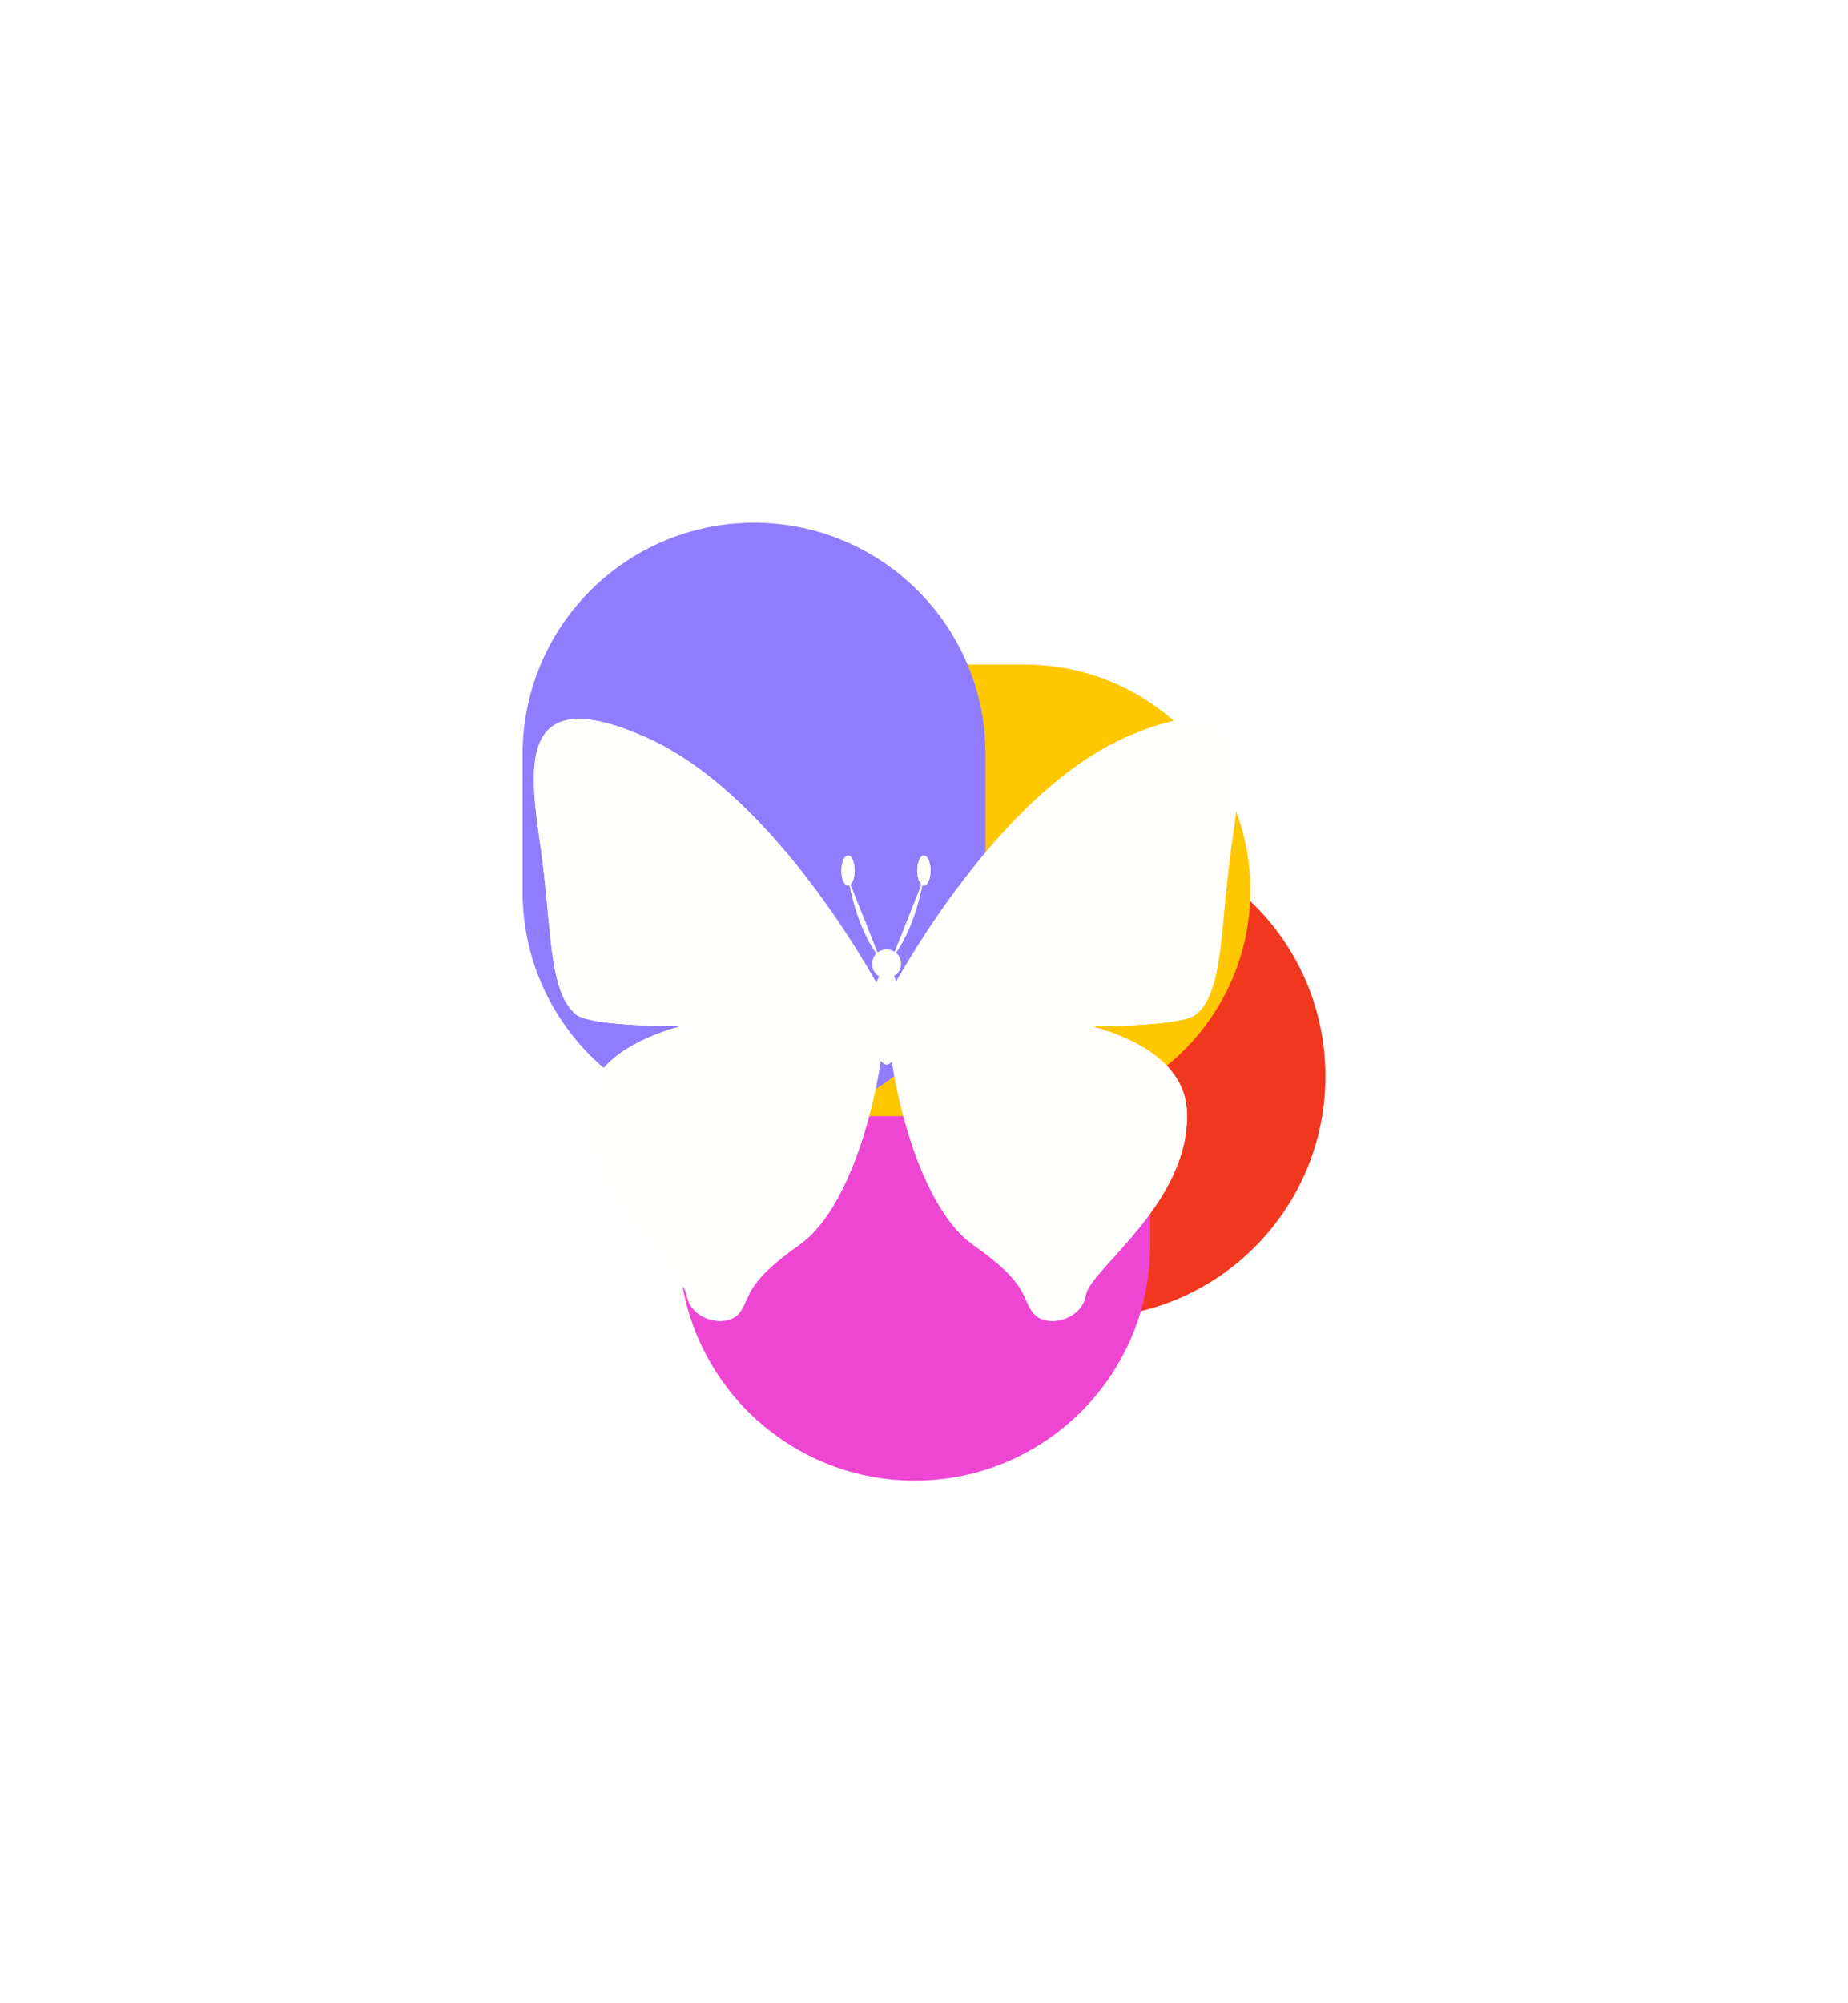 <?xml version="1.0" encoding="UTF-8"?>
<!DOCTYPE svg PUBLIC '-//W3C//DTD SVG 1.0//EN'
          'http://www.w3.org/TR/2001/REC-SVG-20010904/DTD/svg10.dtd'>
<svg fill="none" height="4982.2" preserveAspectRatio="xMidYMid meet" style="fill: none;" version="1.0" viewBox="0.0 0.0 4597.0 4982.2" width="4597.0" xmlns="http://www.w3.org/2000/svg" xmlns:xlink="http://www.w3.org/1999/xlink" zoomAndPan="magnify"
><g filter="url(#a)"
  ><g id="change1_1"
    ><path d="M2695.99 2075.48H2539.08C2207.12 2075.48 1938.02 2344.58 1938.02 2676.54C1938.02 3008.5 2207.12 3277.6 2539.08 3277.6H2695.99C3027.95 3277.6 3297.05 3008.5 3297.05 2676.54C3297.05 2344.58 3027.95 2075.48 2695.99 2075.48Z" fill="#F2371F"
    /></g
    ><g id="change2_1"
    ><path d="M2861.33 3096.05V2774.45C2861.33 2450.73 2598.9 2188.3 2275.18 2188.3C1951.46 2188.3 1689.04 2450.73 1689.04 2774.45V3096.05C1689.04 3419.77 1951.46 3682.2 2275.18 3682.2C2598.9 3682.2 2861.33 3419.77 2861.33 3096.05Z" fill="#EE46D3"
    /></g
    ><g id="change3_1"
    ><path d="M2548.8 1652.73H2148.1C1837.99 1652.73 1586.59 1904.12 1586.59 2214.23C1586.59 2524.35 1837.99 2775.74 2148.1 2775.74H2548.81C2858.92 2775.74 3110.31 2524.35 3110.31 2214.23C3110.31 1904.12 2858.92 1652.73 2548.8 1652.73Z" fill="#FFC700"
    /></g
    ><g id="change4_1"
    ><path d="M2451.55 2218.12V1875.77C2451.55 1557.78 2193.76 1300 1875.77 1300C1557.78 1300 1300 1557.78 1300 1875.77V2218.12C1300 2536.12 1557.78 2793.9 1875.77 2793.9C2193.76 2793.9 2451.55 2536.12 2451.55 2218.12Z" fill="#907CFF"
    /></g
  ></g
  ><g fill="#FFFFFE" filter="url(#b)" id="change5_1"
  ><path d="M2199.33 2479.43C2199.33 2479.43 1944.75 1986.75 1610.81 1835.5C1276.87 1685.75 1318.8 1920.86 1345.75 2114.04C1372.71 2307.21 1363.72 2465.95 1432.61 2522.85C1502.99 2579.76 2197.83 2537.83 2197.83 2537.83V2479.43H2199.33Z"
    /><path d="M1872.87 2521.36C1872.87 2521.36 1461.06 2542.32 1456.56 2768.44C1450.57 2993.07 1697.66 3156.3 1708.14 3220.69C1718.63 3285.08 1809.97 3304.55 1839.92 3264.12C1869.87 3223.68 1848.91 3193.73 1989.67 3094.9C2130.44 2994.57 2199.32 2665.12 2199.32 2539.33L2081.02 2468.94L1872.87 2521.36Z"
    /><path d="M2208.31 2479.43C2208.31 2479.43 2462.88 1986.75 2796.82 1835.5C3130.77 1685.75 3088.84 1920.86 3061.88 2114.04C3034.93 2307.21 3043.91 2465.95 2975.03 2522.85C2904.64 2579.76 2209.8 2537.83 2209.8 2537.83V2479.43H2208.31Z"
    /><path d="M2536.28 2521.36C2536.28 2521.36 2948.1 2542.32 2952.59 2768.44C2958.58 2993.07 2711.49 3156.3 2701.01 3220.69C2690.53 3285.08 2599.18 3304.55 2569.23 3264.12C2539.28 3223.68 2560.24 3193.73 2419.48 3094.9C2278.71 2994.57 2209.83 2665.12 2209.83 2539.33L2328.13 2468.94L2536.28 2521.36Z"
    /><path d="M2223.32 2427.01C2226.31 2425.52 2227.81 2424.02 2230.8 2422.52C2244.28 2409.04 2244.28 2385.08 2230.8 2371.61C2217.33 2358.13 2193.37 2358.13 2179.89 2371.61C2166.41 2385.08 2166.41 2409.04 2179.89 2422.52C2181.39 2424.02 2184.38 2427.01 2187.38 2427.01C2176.89 2447.98 2169.41 2485.42 2169.41 2528.84C2169.41 2594.73 2185.88 2647.15 2205.35 2647.15C2226.31 2647.15 2241.29 2594.73 2241.29 2528.84C2241.29 2485.42 2233.8 2447.98 2223.32 2427.01Z"
    /><path d="M2187.34 2380.59C2187.34 2380.59 2134.93 2322.19 2110.97 2188.91Z"
    /><path d="M2125.95 2164.95C2125.95 2185.92 2118.47 2202.39 2109.48 2202.39C2100.5 2202.39 2093.01 2185.92 2093.01 2164.95C2093.01 2143.99 2100.5 2127.51 2109.48 2127.51C2118.47 2127.51 2125.95 2143.99 2125.95 2164.95Z"
    /><path d="M2220.3 2380.59C2220.3 2380.59 2272.71 2322.19 2296.67 2188.91Z"
    /><path d="M2281.72 2164.95C2281.72 2185.92 2289.21 2202.39 2298.19 2202.39C2307.18 2202.39 2314.67 2185.92 2314.67 2164.95C2314.67 2143.99 2307.18 2127.51 2298.19 2127.51C2289.21 2127.51 2281.72 2143.99 2281.72 2164.95Z"
  /></g
  ><g id="change6_1"
  ><path d="M2199.33 2479.43C2199.33 2479.43 1944.75 1986.75 1610.81 1835.5C1276.87 1685.75 1318.8 1920.86 1345.75 2114.04C1372.71 2307.21 1363.72 2465.95 1432.61 2522.85C1502.99 2579.76 2197.83 2537.83 2197.83 2537.83V2479.43H2199.33Z" fill="#FFFFFD"
  /></g
  ><g id="change6_2"
  ><path d="M1872.87 2521.36C1872.87 2521.36 1461.06 2542.32 1456.56 2768.44C1450.57 2993.07 1697.66 3156.3 1708.14 3220.69C1718.63 3285.08 1809.97 3304.55 1839.92 3264.12C1869.87 3223.68 1848.91 3193.73 1989.67 3094.9C2130.44 2994.57 2199.32 2665.12 2199.32 2539.33L2081.02 2468.94L1872.87 2521.36Z" fill="#FFFFFD"
  /></g
  ><g id="change6_3"
  ><path d="M2208.31 2479.43C2208.31 2479.43 2462.88 1986.75 2796.82 1835.5C3130.77 1685.75 3088.84 1920.86 3061.88 2114.04C3034.93 2307.21 3043.91 2465.95 2975.03 2522.85C2904.64 2579.76 2209.8 2537.83 2209.8 2537.83V2479.43H2208.31Z" fill="#FFFFFD"
  /></g
  ><g id="change6_4"
  ><path d="M2536.28 2521.36C2536.28 2521.36 2948.1 2542.32 2952.59 2768.44C2958.58 2993.07 2711.49 3156.3 2701.01 3220.69C2690.53 3285.08 2599.18 3304.55 2569.23 3264.12C2539.28 3223.68 2560.24 3193.73 2419.48 3094.9C2278.71 2994.57 2209.83 2665.12 2209.83 2539.33L2328.13 2468.94L2536.28 2521.36Z" fill="#FFFFFD"
  /></g
  ><g id="change6_5"
  ><path d="M2223.32 2427.01C2226.31 2425.52 2227.81 2424.02 2230.8 2422.52C2244.28 2409.04 2244.28 2385.08 2230.8 2371.61C2217.33 2358.13 2193.37 2358.13 2179.89 2371.61C2166.41 2385.08 2166.41 2409.04 2179.89 2422.52C2181.39 2424.02 2184.38 2427.01 2187.38 2427.01C2176.89 2447.98 2169.41 2485.42 2169.41 2528.84C2169.41 2594.73 2185.88 2647.15 2205.35 2647.15C2226.31 2647.15 2241.29 2594.73 2241.29 2528.84C2241.29 2485.42 2233.8 2447.98 2223.32 2427.01Z" fill="#FFFFFD"
  /></g
  ><g id="change6_6"
  ><path d="M2187.34 2380.59C2187.34 2380.59 2134.93 2322.19 2110.97 2188.91Z" fill="#FFFFFD"
  /></g
  ><g id="change6_7"
  ><path d="M2125.95 2164.95C2125.95 2185.92 2118.47 2202.39 2109.48 2202.39C2100.5 2202.39 2093.01 2185.92 2093.01 2164.95C2093.01 2143.99 2100.5 2127.51 2109.48 2127.51C2118.47 2127.51 2125.95 2143.99 2125.95 2164.95Z" fill="#FFFFFD"
  /></g
  ><g id="change6_8"
  ><path d="M2220.3 2380.59C2220.3 2380.59 2272.71 2322.19 2296.67 2188.91Z" fill="#FFFFFD"
  /></g
  ><g id="change6_9"
  ><path d="M2281.72 2164.95C2281.72 2185.92 2289.21 2202.39 2298.19 2202.39C2307.18 2202.39 2314.67 2185.92 2314.67 2164.95C2314.67 2143.99 2307.18 2127.51 2298.19 2127.51C2289.21 2127.51 2281.72 2143.99 2281.72 2164.95Z" fill="#FFFFFD"
  /></g
  ><defs
  ><filter color-interpolation-filters="sRGB" filterUnits="userSpaceOnUse" height="4982.2" id="a" width="4597.05" x="0" xlink:actuate="onLoad" xlink:show="other" xlink:type="simple" y="0"
    ><feFlood flood-opacity="0" result="BackgroundImageFix"
      /><feBlend in="SourceGraphic" in2="BackgroundImageFix" result="shape"
      /><feGaussianBlur result="effect1_foregroundBlur_2057_4803" stdDeviation="650"
    /></filter
    ><filter color-interpolation-filters="sRGB" filterUnits="userSpaceOnUse" height="2497.2" id="b" width="2751.64" x="828" xlink:actuate="onLoad" xlink:show="other" xlink:type="simple" y="1288"
    ><feFlood flood-opacity="0" result="BackgroundImageFix"
      /><feBlend in="SourceGraphic" in2="BackgroundImageFix" result="shape"
      /><feGaussianBlur result="effect1_foregroundBlur_2057_4803" stdDeviation="250"
    /></filter
  ></defs
></svg
>
